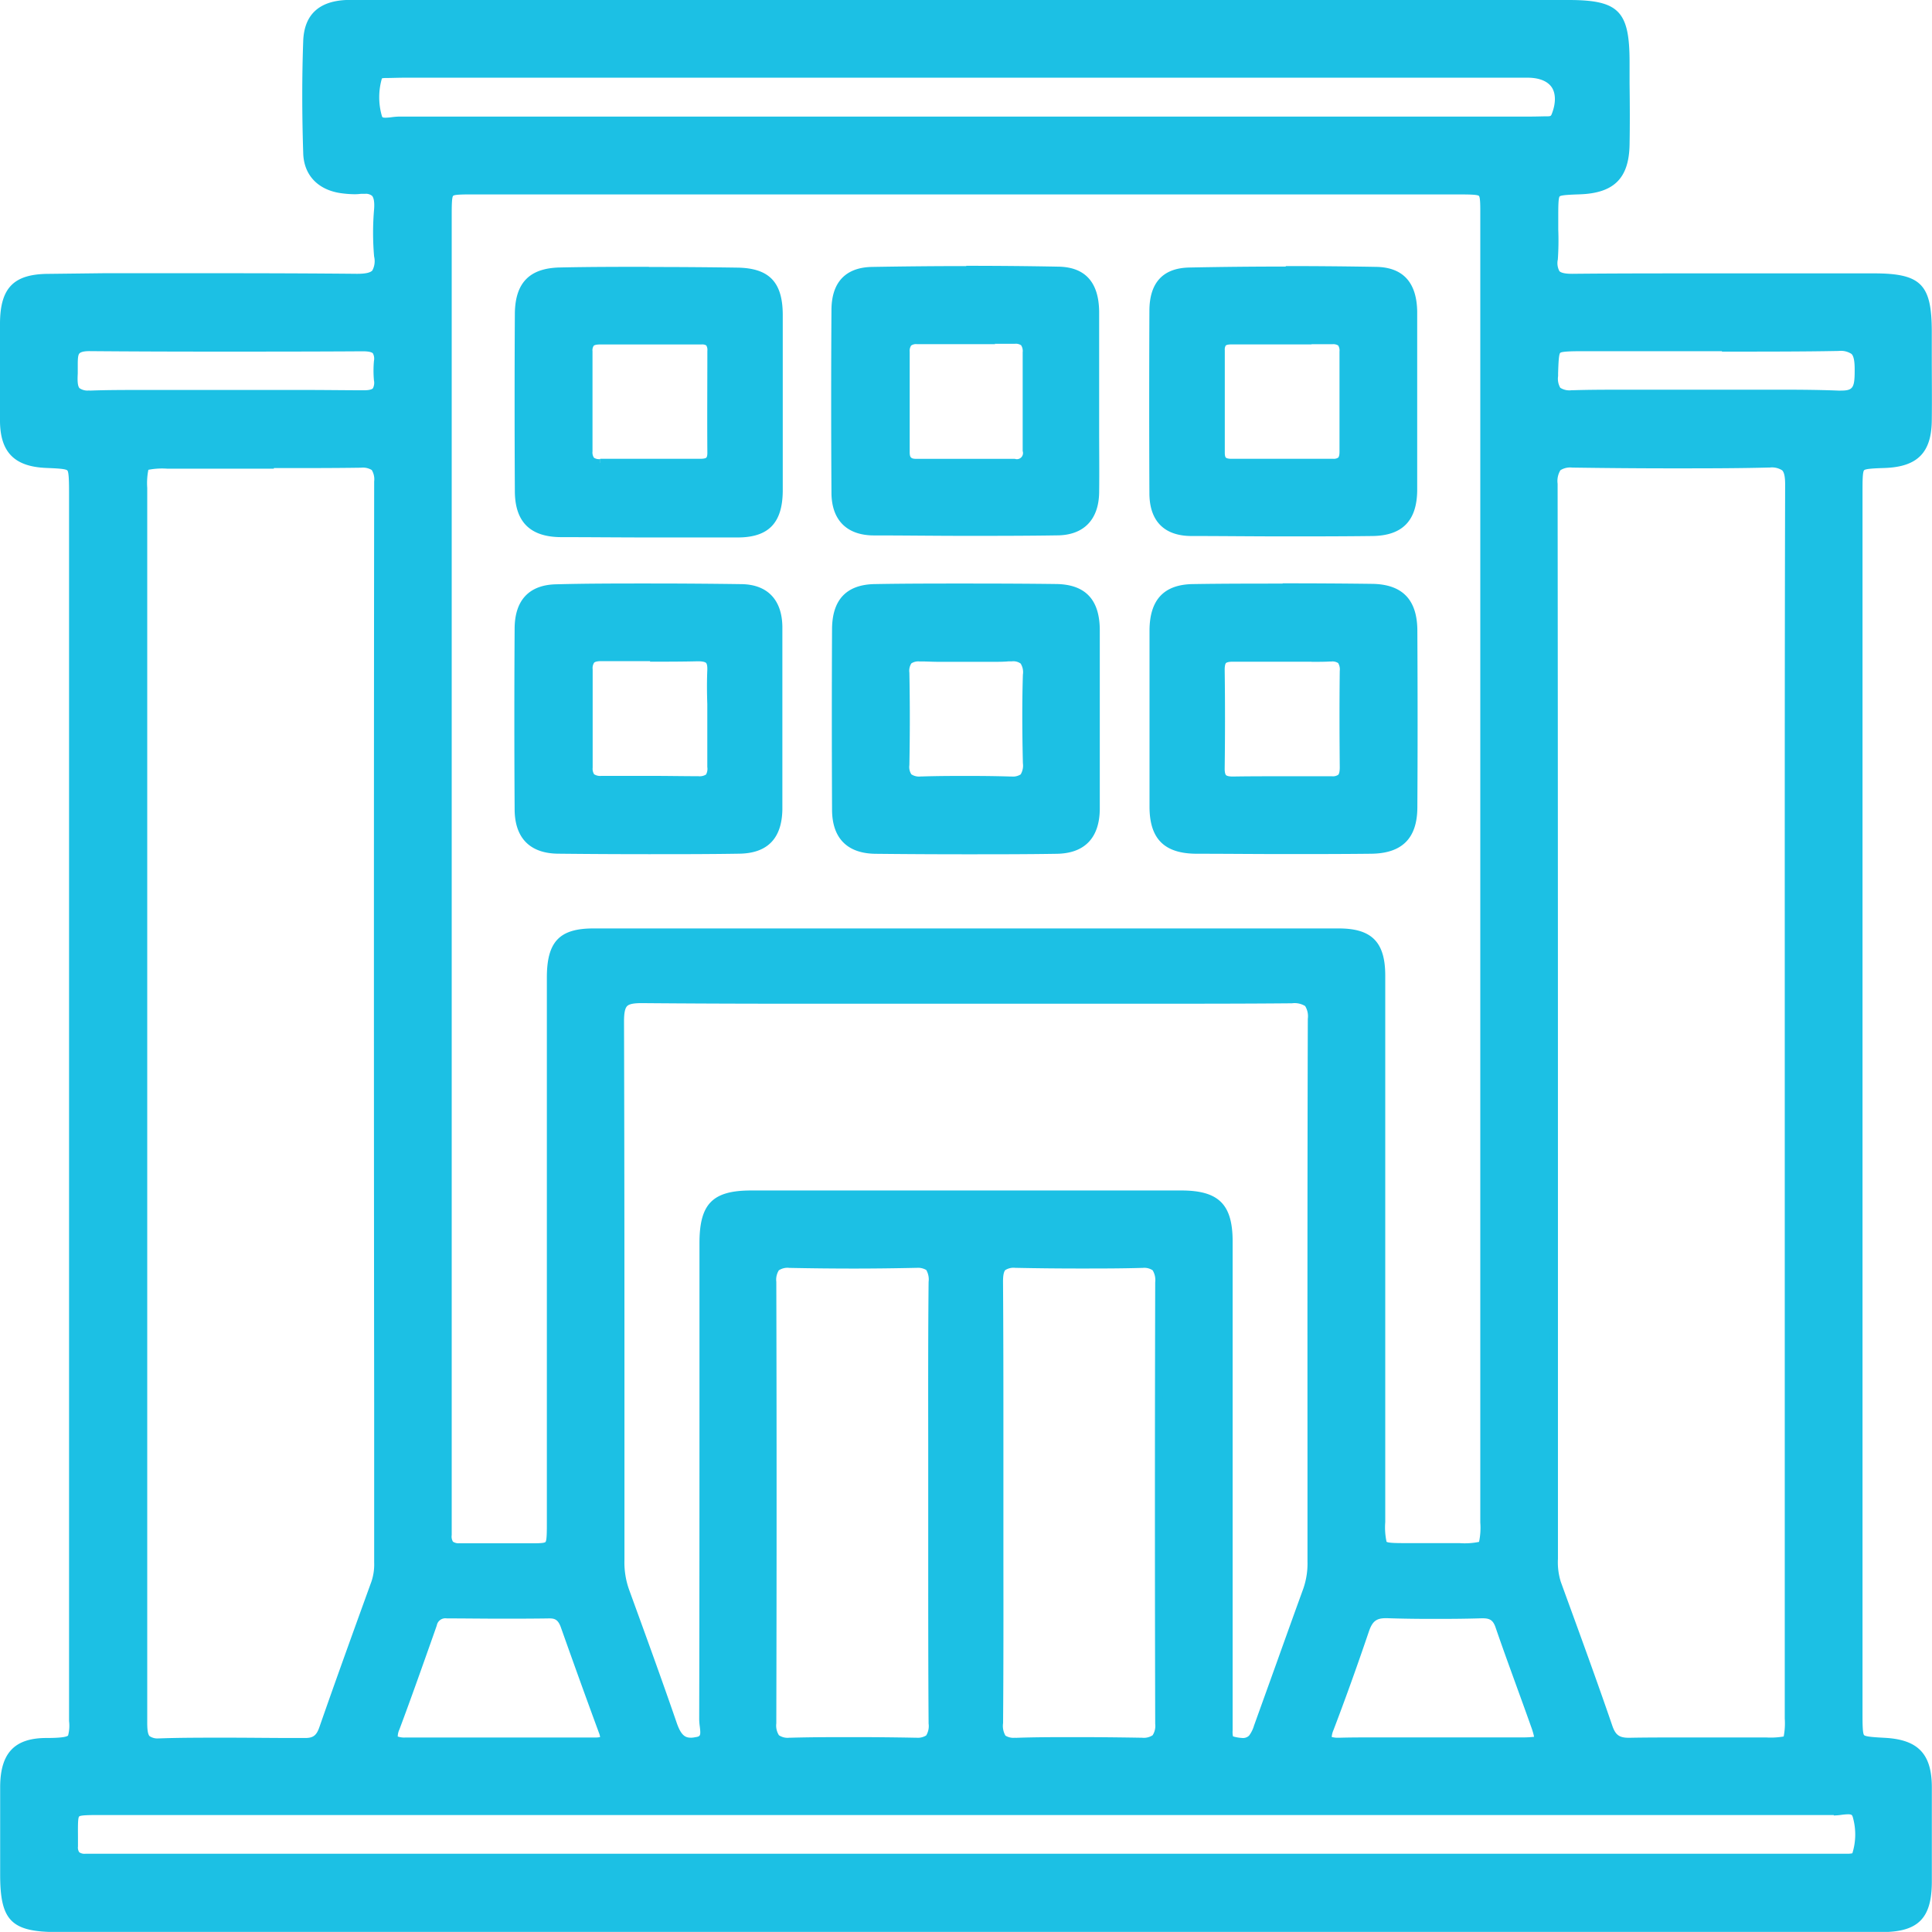 <svg xmlns="http://www.w3.org/2000/svg" viewBox="0 0 359.79 359.77"><g id="Layer_2" data-name="Layer 2"><g id="Layer_1-2" data-name="Layer 1"><path d="M10.66,359c-8.22,0-9.88-1.67-9.89-9.91v-4.26c0-4.07,0-8.14,0-12.21,0-5.77,2.39-8.23,7.84-8.23H8.8c2.29,0,3.93-.12,4.49-.69s.43-1.56.4-3.22c0-.48,0-1,0-1.58q0-97.73,0-195.46V91.77c0-2.57,0-4.12-.52-4.67s-2-.61-4.54-.71C3.19,86.16.85,83.8.79,78.48c-.07-6.24,0-12.67,0-18.34,0-6.14,2.29-8.43,8.36-8.44l10.25,0,19.22,0c10.81,0,19.64,0,27.79.11h.17c1.75,0,2.82-.27,3.35-.86s.69-1.59.53-3.18a50.47,50.47,0,0,1,0-8.73c.11-1.49-.08-2.48-.57-3A2.46,2.46,0,0,0,68,35.38a6.85,6.85,0,0,0-.88.06,10.14,10.14,0,0,1-1.1.06,18.56,18.56,0,0,1-2.07-.14c-4.13-.48-6.57-2.93-6.69-6.73-.23-7.48-.23-14.35,0-21C57.4,3.23,59.78,1,64.51.78q.7,0,1.41,0H292.07c8.94,0,10.63,1.72,10.64,10.81,0,1.32,0,2.65,0,4,0,3.73,0,7.59,0,11.39-.11,5.85-2.58,8.32-8.56,8.52-2.35.08-3.78.13-4.25.62s-.47,1.91-.47,4.28c0,.81,0,1.62,0,2.44a50.25,50.25,0,0,1-.08,5.48,3.61,3.61,0,0,0,.49,2.74c.47.51,1.38.74,2.87.74h.1c8,0,16.48-.08,27.5-.08H349c8.36,0,10.06,1.7,10.06,10.12v4.53c0,3.91,0,8,0,12-.05,5.55-2.38,7.9-8,8.1-2.43.09-3.9.14-4.39.66s-.5,2-.5,4.52V319.1c0,2.47,0,4,.5,4.5s1.95.6,4.37.73c5.82.32,8,2.62,8,8.49,0,6.45,0,12.79,0,17.59,0,6.43-2.18,8.6-8.56,8.6H10.66ZM17,346H340.05c1.36,0,2.73,0,4.09,0,1,0,1.4-.18,1.51-.55a12.43,12.43,0,0,0,.09-7.29c-.24-.73-.67-1-1.6-1a9.63,9.63,0,0,0-1.29.11,12.69,12.69,0,0,1-1.35.11q-59.76-.06-119.53,0H18.62c-2.47,0-4,0-4.45.49s-.47,2-.43,4.59v.49c0,.34,0,.69,0,1a2.18,2.18,0,0,0,.45,1.6,2.31,2.31,0,0,0,1.69.51H17ZM31.14,86.4c-2.17,0-3.6,0-4,.43s-.43,1.82-.43,3.92c0,29.2,0,155.91,0,155.91,0,24.2,0,49.23,0,73.84,0,1.63.1,2.69.66,3.25a3.2,3.2,0,0,0,2.29.63h.22c3.67-.09,7.68-.13,12.27-.13,4.08,0,8.16,0,12.24.06l2.46,0c1.87,0,2.74-.64,3.37-2.46,3.12-9,6.41-18,9.58-26.81l.12-.32a10.82,10.82,0,0,0,.55-3.78V261.6c0-56.36,0-114.64,0-172A3.71,3.71,0,0,0,69.77,87a3.62,3.62,0,0,0-2.57-.65h-.13c-4.7.05-9.67.07-16.1.07l-18.24,0Zm148.33,136,40.5,0c6.59,0,8.82,2.21,8.82,8.76q0,21.36,0,42.74v24.76q0,11.52,0,23.06c0,.15,0,.31,0,.46,0,1.32.07,1.73.81,1.92a8.1,8.1,0,0,0,1.78.27,2.29,2.29,0,0,0,1.75-.66,6.16,6.16,0,0,0,1.12-2.2l0-.16q2.13-5.88,4.24-11.78Q241,302.8,243.44,296a14.86,14.86,0,0,0,.81-5.25V271.31c0-26.74,0-54.4.06-81.59,0-1.49-.22-2.42-.72-2.92s-1.42-.72-3-.72h-.12c-8.68,0-18,.08-30.09.08l-30.54,0H164.34l-15.52,0c-11.74,0-20.75,0-29.22-.11h-.15c-1.67,0-2.65.24-3.19.78s-.8,1.58-.79,3.32c.1,26.71.09,53.87.08,80.13v20.17a15.92,15.92,0,0,0,.83,5.63l.26.72c2.89,7.94,5.89,16.16,8.69,24.3.81,2.33,1.73,3.24,3.28,3.24a4.75,4.75,0,0,0,1-.1c1.71-.32,1.68-1.15,1.48-2.85a10.53,10.53,0,0,1-.1-1.24c.05-22.14.05-44.66.05-66.43V231.47c0-6.94,2.07-9.06,8.88-9.06Zm9.69,13a3.34,3.34,0,0,0-2.43.64,3.74,3.74,0,0,0-.64,2.66c.1,10,.09,20.09.07,29.88,0,3.62,0,7.24,0,10.86s0,7.27,0,10.91c0,10,0,20.39-.06,30.58,0,1.5.19,2.38.65,2.85a3.21,3.21,0,0,0,2.3.63h.23c3.61-.09,7.3-.13,11.27-.13,3.73,0,7.63,0,11.93.11h.2a3.53,3.53,0,0,0,2.55-.68,3.71,3.71,0,0,0,.7-2.65c-.07-26.77-.07-54.43,0-82.22a3.9,3.9,0,0,0-.7-2.78,3.3,3.3,0,0,0-2.4-.66h-.22c-3.82.07-7.7.11-11.53.11s-7.79,0-11.67-.12Zm-30.27,88.89c3.9,0,7.78,0,11.54.11h.22a3.29,3.29,0,0,0,2.39-.64,3.9,3.9,0,0,0,.66-2.75c-.1-10.07-.08-20.31-.07-30.21,0-3.63,0-7.27,0-10.9s0-7.26,0-10.88c0-9.91,0-20.16.07-30.24,0-1.44-.19-2.29-.65-2.76a3.27,3.27,0,0,0-2.34-.62h-.25c-3.69.08-7.54.13-11.44.13s-7.72,0-11.76-.12H147a3.44,3.44,0,0,0-2.49.67,3.69,3.69,0,0,0-.69,2.67c.07,26.53.07,54.19,0,82.23a3.82,3.82,0,0,0,.71,2.74,3.41,3.41,0,0,0,2.47.68h.19C151.18,324.28,155.1,324.25,158.89,324.25ZM292.83,86.33a3.85,3.85,0,0,0-2.75.71c-.52.51-.74,1.45-.74,3,.07,55.15.07,111.23.06,165.46v34.73a13,13,0,0,0,.57,4.52l.62,1.7c3,8.2,6.06,16.68,9,25.09.7,2,1.7,2.76,3.82,2.76h.11q5.37-.06,10.74-.06l14.71,0c2,0,3.39,0,3.8-.42s.4-1.77.4-3.84c0-31.06,0-139.1,0-139.1,0-29.71,0-60.43.07-90.64,0-1.71-.23-2.71-.77-3.25a4,4,0,0,0-2.85-.74h-.23c-5.78.1-11.81.15-17.91.15-5.91,0-12.1,0-18.4-.14ZM258.12,300.59c-2.1,0-3.11.79-3.87,3-2.25,6.62-4.4,12.6-6.57,18.29-.52,1.37-.4,1.86-.29,2s.57.43,1.89.43h.25c2.11,0,4.39-.06,7.17-.06l5.07,0h15c2.25,0,4.5,0,6.75,0,.81,0,2.69,0,2.93-.36s-.34-1.94-.59-2.63c-.91-2.6-1.85-5.18-2.79-7.77-1.25-3.44-2.54-7-3.75-10.52-.6-1.77-1.44-2.4-3.19-2.4H276c-3.57.07-6.51.11-9.24.11-3,0-5.74,0-8.36-.13Zm-174.88.05a2.34,2.34,0,0,0-2.57,1.82l-.6,1.71C78,310,75.91,316,73.71,321.8c-.37,1-.46,1.72-.23,2s.9.49,2,.49h.15q3.61,0,7.23,0h20c2.62,0,5.25,0,7.87,0h0c1.26,0,1.59-.23,1.68-.36s.21-.47-.17-1.5c-2.16-5.86-4.41-12.11-7.1-19.68-.56-1.56-1.31-2.14-2.77-2.14-3.13,0-6.2.05-9.28.05q-4.92,0-9.85-.05l-.05-.75Zm5-265.18c-2.41,0-3.87,0-4.35.49s-.48,1.94-.48,4.36V282.43c0,.38,0,.77,0,1.15,0,.73,0,1.5,0,2.26a2.33,2.33,0,0,0,.44,1.78,2.42,2.42,0,0,0,1.8.52h.14c1.54,0,3.07,0,4.6,0H94l3.65,0c2.5,0,4,0,4.44-.47s.47-1.87.47-4.21V253.16q0-35.57,0-71.13c0-6.19,2.07-8.38,7.9-8.38l69.42,0,69.42,0c5.72,0,7.86,2.17,7.89,8q0,9.69,0,19.38v82.42c0,2.33,0,3.74.47,4.2s1.95.46,4.37.47h9.73c2.32,0,3.72,0,4.18-.46s.45-1.83.45-4.12q0-121.63,0-243.26c0-2.41,0-3.86-.48-4.34s-1.94-.49-4.36-.49H88.2ZM332.08,73.32c4,0,7.24.05,10.25.17h.42c3.06,0,3.36-1.22,3.39-4.46,0-1.69-.12-3-.8-3.64a4.08,4.08,0,0,0-2.93-.78h-.17c-6.24.08-13.1.12-21.58.12l-12.87,0-12.87,0h-.18c-2.61,0-4.19,0-4.75.51s-.58,1.93-.65,4.33v.53a3.69,3.69,0,0,0,.62,2.72,3.61,3.61,0,0,0,2.65.68h.33c3.1-.07,6.47-.1,10.6-.1l7.05,0,7,0c2.41,0,4.82,0,7.23,0S329.67,73.32,332.08,73.32ZM16.64,64.64a3.37,3.37,0,0,0-2.36.64c-.57.59-.55,1.69-.53,2.85,0,.47,0,1,0,1.41-.09,1.57,0,2.66.54,3.26a3.06,3.06,0,0,0,2.29.67h.25c3.09-.08,6.44-.12,10.54-.12q3.62,0,7.23,0l7.22,0H56.21c4.5,0,8.15,0,11.48.06h.12a3,3,0,0,0,2.21-.6,2.71,2.71,0,0,0,.39-2.06,19.48,19.48,0,0,1,0-3.5,2.52,2.52,0,0,0-.39-2,3.2,3.2,0,0,0-2.39-.63q-13.74,0-27.41.06c-8.69,0-16.37,0-23.49-.09l-.08-.75ZM75.39,13.72c-1.32,0-2.54,0-3.71.06-.71,0-1.16.17-1.22.38a13.4,13.4,0,0,0,0,7.66c.17.53.45.83,1.4.83a11.05,11.05,0,0,0,1.25-.1,12,12,0,0,1,1.31-.11q35.85.06,71.7,0H285c1.11,0,2.23,0,3.34-.05a1.26,1.26,0,0,0,1.33-.88c.92-2.29.9-4.32-.05-5.72s-2.74-2.11-5.1-2.11H75.39Z" fill="#1cc0e4"/><path d="M65.91,1.5H292.07c8.51,0,9.88,1.39,9.89,10.06,0,5.12.07,10.23,0,15.34-.1,5.49-2.29,7.6-7.83,7.79s-5.45.19-5.45,5.65c0,2.62.18,5.25-.05,7.85-.28,3.22.87,4.3,4.11,4.3h.11q13.77-.09,27.55-.08l28.58,0c8,0,9.31,1.35,9.31,9.37,0,5.49,0,11,0,16.47-.05,5.17-2.08,7.17-7.29,7.36-5.6.2-5.61.2-5.61,5.93V319.1c0,5.68,0,5.68,5.58,6,5.39.29,7.29,2.27,7.33,7.74,0,5.86,0,11.73,0,17.59s-1.83,7.84-7.81,7.85H10.66c-7.76,0-9.13-1.38-9.14-9.16,0-5.49,0-11,0-16.46.05-5.23,2-7.49,7.09-7.49H8.8c6.43,0,5.63-1,5.63-6.24q0-113.58,0-227.15c0-5.89,0-5.89-5.78-6.13-5-.21-7-2.23-7.11-7.16-.06-6.12,0-12.23,0-18.34,0-5.75,1.91-7.68,7.61-7.69,9.81,0,19.63,0,29.45,0,9.27,0,18.53,0,27.8.11h.18c3.68,0,5-1.14,4.63-4.87a49.4,49.4,0,0,1,0-8.6c.21-2.85-.59-4.42-3.21-4.42a8.37,8.37,0,0,0-1,.06,8.55,8.55,0,0,1-1,.06,16.33,16.33,0,0,1-2-.14c-3.58-.41-5.92-2.41-6-6-.21-7-.24-14,0-20.94.14-4.15,2.39-5.95,6.54-6.13.46,0,.91,0,1.37,0m5.9,21.9c.85,0,1.79-.21,2.55-.21h0q35.85.06,71.7,0H285c1.12,0,2.24,0,3.36-.05a2,2,0,0,0,2-1.35C292.4,16.66,290,13,284.49,13H75.39c-1.25,0-2.5,0-3.74.06-.77,0-1.71.18-1.91.93a14.23,14.23,0,0,0,0,8.1,1.94,1.94,0,0,0,2.12,1.34m13.8,265.49h.16c1.53,0,3,0,4.58,0l7.29,0h.1c5.58,0,5.58,0,5.58-5.42q0-50.71,0-101.42c0-5.79,1.71-7.63,7.15-7.63l69.28,0,69.56,0c5.33,0,7.11,1.84,7.14,7.27,0,9.1,0,18.21,0,27.31v74.48c0,5.41,0,5.41,5.59,5.42h9.73c5.37,0,5.38,0,5.38-5.33q0-121.62,0-243.25c0-5.56,0-5.58-5.59-5.58H88.2c-5.57,0-5.58,0-5.58,5.6q0,60.81,0,121.62v120.5c0,1.13,0,2.25,0,3.37-.1,2.18.88,3.09,3,3.09M320.68,64c-8.56,0-17.12,0-25.67,0h-.27c-6.17,0-6,0-6.16,6.1-.1,3.28,1.1,4.17,4,4.17h.34c3.54-.08,7.07-.1,10.6-.1,4.7,0,9.39,0,14.08,0s9.64-.08,14.46-.08c3.41,0,6.82,0,10.22.17h.45c3.79,0,4.11-2,4.14-5.2,0-3.38-.53-5.18-4.48-5.18h-.18q-10.77.14-21.55.12M16.56,74.22h.27c3.51-.09,7-.12,10.54-.12,4.81,0,9.63,0,14.44,0h.07l14.3,0c3.83,0,7.67,0,11.5.06h.13c2.49,0,3.58-.92,3.34-3.48a18.85,18.85,0,0,1,0-3.36c.24-2.67-1.08-3.42-3.53-3.42h0Q53.89,64,40.19,64q-11.73,0-23.47-.09h-.08c-4.48,0-3.51,3-3.66,5.61s0,4.72,3.58,4.72m294.87,11.5q-9.19,0-18.39-.14h-.21c-3.28,0-4.25,1.16-4.24,4.51q.14,100.1.06,200.19a13.68,13.68,0,0,0,.62,4.78c3.24,8.91,6.48,17.81,9.56,26.77.81,2.38,2.11,3.27,4.53,3.27h.12q5.34-.06,10.68-.06l12.77,0h2c4.94,0,4.95,0,4.95-5q0-57.24,0-114.5,0-57.62.06-115.24c0-3.46-.9-4.74-4.37-4.74h-.24q-8.94.15-17.9.15M51,85.67l-18.24,0H31.14c-5.21,0-5.22,0-5.22,5.1q0,57.26,0,114.5V226.2q0,47.16,0,94.3c0,2.82.27,4.63,3.7,4.63h.24C33.91,325,38,325,42.1,325c4.88,0,9.77.05,14.66.08h.06c2.18,0,3.31-.9,4-3C64,313.05,67.28,304,70.54,295a11.66,11.66,0,0,0,.6-4q0-100.66,0-201.31c0-3.1-1.07-4.05-4-4.05h-.14q-8,.08-16.09.07M128.6,325.1a6.4,6.4,0,0,0,1.1-.11c3.11-.58,2-3.08,2-4.83q.1-44.34.06-88.69c0-6.48,1.76-8.31,8.13-8.31l39.86,0,40.23,0c6.2,0,8.07,1.88,8.07,8q0,31.05,0,62.12,0,14.22,0,28.44c0,1.21-.25,2.7,1.37,3.1a8.24,8.24,0,0,0,2,.3,3.06,3.06,0,0,0,2.29-.89,7.08,7.08,0,0,0,1.34-2.62c3.05-8.44,6.06-16.9,9.12-25.34a16,16,0,0,0,.85-5.51c0-33.68,0-67.37.06-101,0-3.47-1.18-4.4-4.45-4.4h-.12q-15.09.09-30.18.08l-30.45,0-31,0q-14.64,0-29.26-.11h-.16c-3.66,0-4.75,1.12-4.73,4.85.13,33.44.08,66.87.07,100.3a16.83,16.83,0,0,0,.88,5.88c3,8.32,6.06,16.64,8.94,25,.77,2.23,1.8,3.75,4,3.75M159,234.74c-3.92,0-7.83-.05-11.75-.12H147c-2.88,0-3.94,1.08-3.93,4.1q.12,41.1,0,82.22c0,3,1,4.17,3.93,4.17h.2q5.83-.11,11.66-.1c3.84,0,7.68,0,11.51.11h.24c2.94,0,3.82-1.17,3.8-4.15-.13-13.7-.06-27.4-.06-41.1s-.07-27.41.06-41.11c0-2.95-.8-4.14-3.74-4.14h-.27q-5.7.13-11.42.13m30,90.38h.25q5.63-.14,11.25-.13c4,0,7.94.05,11.91.11h.22c2.85,0,4-1,4-4.08q-.1-41.11,0-82.22c0-2.93-.89-4.19-3.85-4.19h-.23q-5.76.1-11.51.11t-11.66-.12h-.27c-2.85,0-3.85,1-3.82,4.06.14,13.57.06,27.15.06,40.73,0,13.83.06,27.66-.05,41.49,0,2.88.67,4.23,3.7,4.23m60.23,0h.26q3.59-.06,7.17-.06l10,0h10.08c2.24,0,4.48,0,6.73,0,4,0,4.32-.37,3-4-2.14-6.11-4.44-12.16-6.54-18.29-.69-2-1.77-2.9-3.9-2.9H276c-3.07.06-6.15.11-9.23.11q-4.15,0-8.33-.13h-.29c-2.56,0-3.77,1.14-4.58,3.5q-3.12,9.19-6.56,18.28c-1,2.7-.22,3.47,2.3,3.47m-173.78,0h.15q3.64,0,7.28,0H103l7.79,0h.08c2.06,0,3-.63,2.13-2.87-2.41-6.54-4.76-13.1-7.1-19.67-.6-1.7-1.55-2.64-3.47-2.64h-.06c-3.07,0-6.14.05-9.21.05q-4.94,0-9.85-.05h-.06A3.07,3.07,0,0,0,80,302.21c-2.28,6.46-4.55,12.92-7,19.33-1,2.76-.05,3.54,2.49,3.54m266,11.51h0q-59.62-.06-119.23,0H18.62c-5.72,0-5.72,0-5.63,5.84,0,.5,0,1,0,1.5,0,2,1,2.87,2.89,2.87H17l2.83,0H340.05c1.37,0,2.74,0,4.11,0,.89,0,1.92-.12,2.21-1.08a13.15,13.15,0,0,0,.09-7.73,2.12,2.12,0,0,0-2.32-1.54c-.88,0-1.84.22-2.64.22M65.91,0,64.47,0c-5.12.23-7.8,2.78-8,7.57-.24,6.67-.24,13.56,0,21,.13,4.15,2.88,6.94,7.36,7.45a19.43,19.43,0,0,0,2.15.15,9.07,9.07,0,0,0,1.19-.07,7.6,7.6,0,0,1,.78,0,1.82,1.82,0,0,1,1.34.37c.19.21.5.8.38,2.44a51.06,51.06,0,0,0,0,8.86,3.68,3.68,0,0,1-.33,2.6c-.38.42-1.32.62-2.8.62h-.16c-8.16-.08-17-.11-27.82-.11l-19.18,0L9.14,51C2.61,51,.06,53.53,0,60.13c0,6-.06,12.14,0,18.36.07,5.73,2.7,8.4,8.55,8.65,1.91.08,3.72.15,4,.48s.31,2.18.31,4.15V121.4q0,98.76,0,197.52c0,.58,0,1.11,0,1.59a7.17,7.17,0,0,1-.18,2.69c-.3.3-1.63.46-4,.46H8.66c-5.93,0-8.57,2.77-8.63,9,0,4.08,0,8.22,0,12.22v4.26c0,8.57,2.1,10.66,10.64,10.66H350.45c6.76,0,9.29-2.54,9.31-9.35,0-4.81,0-11.16,0-17.6,0-6.22-2.57-8.89-8.75-9.22-1.84-.1-3.57-.2-3.86-.5s-.3-2.1-.3-4V91.57c0-1.82,0-3.7.3-4s2.1-.36,3.86-.42c6.07-.22,8.68-2.86,8.74-8.84.05-4,0-8,0-12,0-1.51,0-3,0-4.53,0-8.84-2-10.87-10.81-10.87H320.38c-11.05,0-19.55,0-27.56.08h-.1c-1.53,0-2.1-.27-2.32-.5a3.17,3.17,0,0,1-.29-2.17,51.8,51.8,0,0,0,.08-5.56c0-.81,0-1.62,0-2.42,0-1.64,0-3.49.26-3.76s2.11-.33,3.74-.39c6.39-.22,9.17-3,9.28-9.26.07-3.79.05-7.65,0-11.37,0-1.33,0-2.67,0-4,0-9.51-2-11.56-11.39-11.56H65.91Zm5.21,14.6a2.61,2.61,0,0,1,.58-.07c1.16,0,2.37-.06,3.69-.06h209.1c2.11,0,3.7.63,4.48,1.78s.8,3,0,5c-.12.3-.2.4-.66.41-1,0-2.13.05-3.32.05H146.07c-22.88,0-47.4,0-71.7,0a13,13,0,0,0-1.4.11,10.3,10.3,0,0,1-1.16.1c-.59,0-.62-.1-.69-.31a12.55,12.55,0,0,1,0-7ZM85.61,287.39a1.9,1.9,0,0,1-1.26-.29,1.87,1.87,0,0,1-.23-1.23c0-.78,0-1.56,0-2.3,0-.38,0-.76,0-1.14V40.31c0-1.66,0-3.54.26-3.83s2.17-.27,3.82-.27H271.58c1.66,0,3.54,0,3.83.27s.26,2.16.26,3.81q0,121.64,0,243.25a12.92,12.92,0,0,1-.23,3.6,13.27,13.27,0,0,1-3.65.23h-9.73c-1.74,0-3.53,0-3.85-.26a12.74,12.74,0,0,1-.24-3.66V201.15c0-6.39,0-13,0-19.49,0-6.22-2.53-8.76-8.64-8.76l-69.56,0-69.28,0c-6.3,0-8.65,2.47-8.65,9.13q0,35.22,0,70.45v31c0,1.65,0,3.37-.25,3.67s-2.09.25-3.83.25H90.35c-1.78,0-3.24,0-4.61,0ZM320.68,65.48c8.48,0,15.33,0,21.57-.12h.16a3.59,3.59,0,0,1,2.4.56c.52.53.59,1.87.58,3.11,0,3.26-.35,3.71-2.64,3.71h-.39c-3-.12-6.29-.17-10.28-.17-2.41,0-4.83,0-7.24,0s-4.81,0-7.22,0l-7,0-7,0c-4.14,0-7.52,0-10.63.1h-.31a3.22,3.22,0,0,1-2.11-.45,3.35,3.35,0,0,1-.41-2.18v-.53c.06-1.73.11-3.53.4-3.8s2.24-.31,4.25-.31H295l12.83,0,12.84,0ZM16.56,72.72a2.61,2.61,0,0,1-1.75-.43c-.4-.43-.39-1.61-.33-2.71,0-.5,0-1,0-1.46,0-1,0-2,.32-2.31.15-.16.59-.42,1.82-.42h.07c7.12.06,14.8.09,23.48.09,9.24,0,18.47,0,27.4-.06h0c1.32,0,1.74.24,1.87.38a2.08,2.08,0,0,1,.2,1.4,20.12,20.12,0,0,0,0,3.64,2.21,2.21,0,0,1-.2,1.48c-.1.11-.46.36-1.65.36H67.7c-3.35,0-7-.06-11.52-.06H41.81l-7.21,0q-3.62,0-7.23,0c-4.12,0-7.48,0-10.58.12Zm294.87,14.5c6.11,0,12.14,0,17.93-.15h.21a3.52,3.52,0,0,1,2.32.52c.38.38.56,1.26.55,2.71-.08,30.2-.07,60.9-.07,90.58q0,12.35,0,24.67v23.18q0,45.66,0,91.32a12.92,12.92,0,0,1-.2,3.33,14,14,0,0,1-3.25.18H314.16c-4.2,0-7.6,0-10.7.06h-.1c-1.81,0-2.51-.51-3.11-2.26-2.89-8.43-6-16.93-9-25.16l-.59-1.63a12.17,12.17,0,0,1-.53-4.27V255.79c0-54.31,0-110.47-.06-165.7a3.88,3.88,0,0,1,.52-2.52,3.4,3.4,0,0,1,2.22-.49H293c6.31.09,12.5.14,18.41.14ZM51,87.17c6.44,0,11.41,0,16.1-.07h.13a3.19,3.19,0,0,1,2,.43,3.31,3.31,0,0,1,.45,2.12c-.06,57.33-.06,115.62,0,172V291a9.87,9.87,0,0,1-.51,3.53l-.16.44c-3.16,8.73-6.43,17.76-9.54,26.69-.52,1.5-1.13,2-2.61,2l-2.49,0c-4,0-8.15-.06-12.23-.06-4.61,0-8.63,0-12.31.13h-.21a2.66,2.66,0,0,1-1.76-.41c-.39-.4-.45-1.54-.44-2.72,0-24.71,0-49.83,0-74.12v-71q0-42.3,0-84.6a12.68,12.68,0,0,1,.21-3.39,13.46,13.46,0,0,1,3.51-.21H51ZM128.6,323.6c-1,0-1.78-.45-2.57-2.74-2.8-8.13-5.79-16.34-8.68-24.28l-.27-.75a15.14,15.14,0,0,1-.79-5.37q0-10,0-20.09c0-26.29,0-53.47-.08-80.21,0-1.48.18-2.39.57-2.79s1.25-.56,2.66-.56h.14c8.49.07,17.51.11,29.28.11l15.49,0h45.95c12.17,0,21.48,0,30.19-.08h.11a3.77,3.77,0,0,1,2.45.51,3.62,3.62,0,0,1,.5,2.38c-.08,27.19-.07,54.84-.06,81.57v19.49a14.31,14.31,0,0,1-.76,5q-2.46,6.78-4.88,13.56-2.12,5.9-4.24,11.79l-.06.16a5.93,5.93,0,0,1-.94,1.92,1.59,1.59,0,0,1-1.22.44,7.43,7.43,0,0,1-1.6-.25.92.92,0,0,1-.18-.07,4,4,0,0,1-.06-1.1c0-.16,0-.32,0-.48q0-11.58,0-23.15v-24q0-21.7,0-43.41c0-6.92-2.59-9.5-9.57-9.5l-40.23,0-39.86,0c-7.2,0-9.63,2.48-9.63,9.81s0,14.88,0,22.32c0,21.75,0,44.25-.05,66.37a11.37,11.37,0,0,0,.11,1.32c.21,1.77.11,1.85-.88,2a4.19,4.19,0,0,1-.82.09ZM159,236.24c3.91,0,7.76-.05,11.46-.13h.23a3,3,0,0,1,1.81.4,3.55,3.55,0,0,1,.43,2.22c-.1,10.08-.08,20.33-.07,30.24q0,5.44,0,10.89t0,10.86c0,9.92,0,20.17.07,30.26a3.36,3.36,0,0,1-.45,2.21,3,3,0,0,1-1.85.42h-.21c-3.75-.07-7.63-.11-11.54-.11s-7.72,0-11.68.11H147a2.92,2.92,0,0,1-1.94-.46,3.34,3.34,0,0,1-.49-2.21c.07-28,.07-55.66,0-82.23a3.29,3.29,0,0,1,.47-2.14,2.94,2.94,0,0,1,2-.45h.21c4,.08,8,.12,11.77.12Zm30,87.38a2.86,2.86,0,0,1-1.76-.4,3.62,3.62,0,0,1-.44-2.32c.08-10.19.07-20.55.06-30.57,0-3.64,0-7.29,0-10.93s0-7.22,0-10.83c0-9.8,0-19.94-.07-29.92,0-1.39.22-1.92.43-2.13a2.89,2.89,0,0,1,1.89-.41h.24c3.88.08,7.81.12,11.69.12s7.71,0,11.54-.11h.2a2.78,2.78,0,0,1,1.87.44,3.48,3.48,0,0,1,.48,2.24c-.07,27.84-.07,55.5,0,82.23a3.22,3.22,0,0,1-.48,2.12,3,3,0,0,1-2,.46h-.19c-4.29-.07-8.2-.11-11.94-.11-4,0-7.67,0-11.29.13Zm59-.15a4.05,4.05,0,0,1,.34-1.31c2.17-5.69,4.33-11.69,6.58-18.32.65-1.91,1.39-2.49,3.16-2.49h.24c2.63.09,5.37.13,8.38.13,2.75,0,5.69,0,9.26-.11h.14c1.44,0,2,.4,2.48,1.89,1.21,3.53,2.51,7.09,3.76,10.54.92,2.54,1.88,5.17,2.79,7.75a13.44,13.44,0,0,1,.56,1.89,17.48,17.48,0,0,1-2.2.11c-2.24,0-4.48,0-6.72,0h-15l-5.06,0c-2.8,0-5.09,0-7.2.06h-.23a4.11,4.11,0,0,1-1.24-.13Zm-173.93-.06a3.21,3.21,0,0,1,.31-1.34c2.2-5.86,4.31-11.86,6.36-17.65l.6-1.71a1.62,1.62,0,0,1,1.86-1.32h.05c3.36,0,6.67.05,9.86.05s6.23,0,9.22-.05h0c1,0,1.61.25,2.11,1.64,2.68,7.56,4.94,13.81,7.11,19.69a3,3,0,0,1,.2.77,3.85,3.85,0,0,1-.93.08h-.07l-7.8,0H82.93c-2.85,0-5.16,0-7.29,0H75.5a3.65,3.65,0,0,1-1.39-.17ZM341.5,338.09h0a11.49,11.49,0,0,0,1.44-.12,11,11,0,0,1,1.2-.1c.73,0,.78.17.89.49a11.75,11.75,0,0,1-.07,6.77,4.2,4.2,0,0,1-.84.09c-1.38,0-2.77,0-4.07,0H15.91a1.74,1.74,0,0,1-1.15-.28,1.57,1.57,0,0,1-.24-1.07c0-.35,0-.71,0-1.07v-.47c0-1.77-.06-3.77.22-4.05s2.21-.27,3.91-.27H222.27c36,0,77.84,0,119.23,0Z" fill="#1cc0e4"/><path d="M179.86,158.34c-5.53,0-11.17,0-16.77-.08-4.87-.06-7.35-2.58-7.37-7.52-.05-10.9-.06-22.23,0-33.66,0-5,2.41-7.5,7.31-7.56,5.6-.07,11.3-.1,16.93-.1s11.17,0,16.74.09c5,.06,7.34,2.57,7.38,7.88,0,3.86,0,7.71,0,11.57v4.89c0,1.72,0,3.44,0,5.16,0,3.82,0,7.78,0,11.67-.06,5-2.52,7.52-7.32,7.57C191.19,158.31,185.5,158.34,179.86,158.34Zm.36-13.11c2.8,0,5.38,0,7.91.11h.26a3,3,0,0,0,2.2-.63,3.55,3.55,0,0,0,.63-2.61c-.14-6.42-.14-11.65,0-16.47a3.52,3.52,0,0,0-.63-2.6,2.9,2.9,0,0,0-2.16-.64l-.65,0c-.91.06-1.89.09-3.08.09l-2.4,0c-.79,0-1.59,0-2.38,0l-2.52,0-2.51,0c-1.26,0-2.29,0-3.25-.07h-.44a2.79,2.79,0,0,0-2.05.59,3.11,3.11,0,0,0-.58,2.25c.11,5.64.11,11.43,0,17.21a3.11,3.11,0,0,0,.58,2.25,3.14,3.14,0,0,0,2.28.62h.22C174.77,145.26,177.57,145.23,180.22,145.23Z" fill="#1cc0e4"/><path d="M180,110.17q8.35,0,16.7.09c4.67.06,6.6,2.32,6.64,7.14,0,5.48,0,11,0,16.45s0,11.22,0,16.83c-.05,4.5-2.1,6.77-6.58,6.82q-8.43.09-16.87.09t-16.78-.09c-4.52,0-6.61-2.28-6.63-6.76q-.09-16.83,0-33.65c0-4.53,2-6.77,6.57-6.82q8.47-.1,17-.1m4.72,11.58c-1.59,0-3.18,0-4.76,0h0c-1.67,0-3.33,0-5,0-1.07,0-2.15,0-3.21-.07h-.48c-2.32,0-3.43,1-3.38,3.61q.16,8.58,0,17.18c-.05,2.72,1.12,3.63,3.61,3.63h.23c2.85-.06,5.7-.1,8.54-.1,2.64,0,5.27,0,7.9.11h.28c2.77,0,3.64-1.28,3.58-4-.12-5.48-.16-11,0-16.44.09-2.93-1-4-3.55-4l-.69,0c-1,.07-2,.09-3,.09M180,108.67c-5.64,0-11.35,0-17,.1-5.32.06-8,2.86-8.05,8.31-.06,11.44-.05,22.77,0,33.67,0,5.34,2.83,8.2,8.11,8.25,5.62.06,11.27.09,16.8.09s11.33,0,16.89-.09c5.21-.06,8-2.93,8.06-8.31,0-3.9,0-7.86,0-11.7,0-1.71,0-3.42,0-5.14s0-3.25,0-4.87c0-3.8,0-7.73,0-11.59,0-5.74-2.7-8.56-8.12-8.63s-11.18-.09-16.72-.09Zm4.72,14.58c1.2,0,2.2,0,3.13-.09l.59,0a2.34,2.34,0,0,1,1.63.41,3,3,0,0,1,.42,2.06c-.15,4.84-.15,10.09,0,16.51a3.2,3.2,0,0,1-.41,2.07,2.65,2.65,0,0,1-1.67.4h-.24c-2.53-.08-5.13-.11-7.94-.11-2.65,0-5.45,0-8.57.1h-.2a2.61,2.61,0,0,1-1.74-.4,2.49,2.49,0,0,1-.37-1.7c.11-5.79.11-11.59,0-17.24a2.55,2.55,0,0,1,.37-1.72,2.36,2.36,0,0,1,1.51-.36h.4c1,0,2,.07,3.29.07l2.52,0,2.48,0h0c.84,0,1.62,0,2.4,0l2.41,0Z" fill="#1cc0e4"/><path d="M179.84,99.25c-5.6,0-11.3,0-16.94-.08-4.67,0-7.15-2.57-7.18-7.3-.06-11.62-.06-23.06,0-34,0-4.75,2.3-7.2,6.77-7.29,5.87-.11,11.79-.16,17.59-.16s11.51.05,17.17.16c4.6.09,6.76,2.51,6.82,7.63,0,3.95,0,8,0,11.83,0,1.66,0,3.33,0,5s0,3.42,0,5.12c0,3.84,0,7.8,0,11.71-.06,4.74-2.54,7.26-7.15,7.31C191.28,99.22,185.53,99.25,179.84,99.25Zm-1.68-13.07c3.6,0,7.2,0,10.8,0h0a2.39,2.39,0,0,0,1.71-.5,2.32,2.32,0,0,0,.49-1.7v-.17c0-5.94,0-12.09,0-18.14a2.54,2.54,0,0,0-.51-1.86,2.34,2.34,0,0,0-1.69-.5h-.18c-1.16,0-2.31,0-3.47,0H174.62c-1.27,0-2.53,0-3.79,0h-.11a2.18,2.18,0,0,0-1.61.48,2.31,2.31,0,0,0-.49,1.68c0,3.62,0,7.24,0,10.86v7.82c0,1.42.58,2,2,2Z" fill="#1cc0e4"/><path d="M180.08,51.16q8.58,0,17.17.16c4.31.08,6,2.38,6.08,6.89.06,5.6,0,11.21,0,16.81s.06,11.21,0,16.82c-.06,4.27-2.13,6.53-6.41,6.57q-8.55.09-17.09.09t-16.91-.08c-4.3,0-6.41-2.29-6.44-6.55q-.09-17,0-34c0-4.21,1.85-6.47,6-6.55q8.78-.15,17.57-.16m5.25,11.47-5,0h-5.71c-1.26,0-2.51,0-3.77,0h-.12c-2,0-2.85.93-2.85,2.91,0,6.23,0,12.45,0,18.68a2.43,2.43,0,0,0,2.75,2.75h7.55c3.59,0,7.18,0,10.76,0h0c2,0,2.94-1,2.93-3,0-6.1,0-12.2,0-18.31,0-2.12-.87-3.11-3-3.11h-.21c-1.14,0-2.29,0-3.44,0m-5.25-13c-5.81,0-11.73.06-17.6.16-3.4.07-7.46,1.51-7.5,8-.07,11-.07,22.41,0,34,0,5.13,2.85,8,7.93,8,5.63,0,11.32.08,16.92.08s11.45,0,17.11-.09c5,0,7.82-2.91,7.89-8,.05-3.92,0-7.89,0-11.73,0-1.7,0-3.4,0-5.11s0-3.33,0-5c0-3.87,0-7.88,0-11.83-.06-5.46-2.6-8.28-7.55-8.37-5.68-.11-11.46-.16-17.2-.16Zm5.25,14.47c1.35,0,2.46,0,3.49,0H189a1.76,1.76,0,0,1,1.16.28,2,2,0,0,1,.29,1.32c0,6,0,12.1,0,18V84A1.14,1.14,0,0,1,189,85.45c-3.61,0-7.2,0-10.79,0h-7.55c-1,0-1.25-.24-1.25-1.25V76.35c0-3.62,0-7.24,0-10.86a1.78,1.78,0,0,1,.27-1.14,1.61,1.61,0,0,1,1.08-.26h.09c1.13,0,2.33,0,3.8,0h10.72Z" fill="#1cc0e4"/><path d="M120.88,99.25q-8.23,0-16.45-.06c-5.31,0-7.79-2.54-7.82-7.87,0-11.59,0-22.35,0-32.9,0-5.43,2.42-7.88,7.77-8,5.51-.08,11-.12,16.43-.12s11.07,0,16.48.12,7.65,2.37,7.7,7.92c0,3.84,0,7.67,0,11.51v4.94c0,1.69,0,3.37,0,5,0,3.8,0,7.61,0,11.41-.05,5.58-2.27,7.87-7.67,7.9S126.36,99.25,120.88,99.25Zm-9.13-35.91a2.35,2.35,0,0,0-1.71.47,2.09,2.09,0,0,0-.44,1.54c0,6.27,0,12.55,0,18.67a2.35,2.35,0,0,0,.49,1.7,2.31,2.31,0,0,0,1.67.48l8.79,0,9.9,0h0a2.29,2.29,0,0,0,1.64-.44,2,2,0,0,0,.4-1.42c0-6.43,0-12.84,0-19a2.15,2.15,0,0,0-.42-1.55,2,2,0,0,0-1.41-.4c-1.32,0-2.56,0-3.79,0H115.68c-1.26,0-2.53,0-3.79,0Z" fill="#1cc0e4"/><path d="M120.83,51.1q8.24,0,16.46.12c5.13.08,6.92,2.13,7,7.18.05,5.48,0,11,0,16.44s0,11,0,16.45c0,5.11-1.93,7.13-6.92,7.16q-8.21,0-16.42,0t-16.48-.06c-5,0-7-2.19-7.07-7.12q-.06-16.45,0-32.9c0-5,2-7.13,7-7.2q8.2-.12,16.43-.12M111.75,87h0l8.79,0,9.87,0h0c1.78,0,2.78-.66,2.77-2.62q-.06-9.51,0-19c0-1.85-.76-2.7-2.58-2.7h-.1c-1.23,0-2.47,0-3.71,0H115.69c-1.26,0-2.53,0-3.79,0h-.15c-1.87,0-2.91.7-2.9,2.77q0,9.33,0,18.66c0,2,.9,2.93,2.91,2.93m9.08-37.35c-5.4,0-10.93,0-16.45.12-5.78.08-8.48,2.84-8.51,8.69-.06,10.54-.06,21.3,0,32.91,0,5.76,2.83,8.58,8.56,8.62,5.33,0,10.88.06,16.49.06,5.28,0,10.81,0,16.43,0,5.77,0,8.36-2.7,8.41-8.65,0-3.81,0-7.69,0-11.43,0-1.68,0-3.35,0-5s0-3.3,0-5c0-3.77,0-7.67,0-11.51-.05-6-2.57-8.57-8.44-8.66-5.41-.08-11-.12-16.48-.12ZM111.75,87v-1.5a1.75,1.75,0,0,1-1.14-.26,1.78,1.78,0,0,1-.27-1.17c0-6.11,0-12.39,0-18.67a1.51,1.51,0,0,1,.22-1c.07-.08.34-.25,1.18-.25h.12c1.13,0,2.34,0,3.82,0h11.16c1.25,0,2.49,0,3.74,0h.07a1.43,1.43,0,0,1,.88.18,1.64,1.64,0,0,1,.2,1c0,6.2-.05,12.61,0,19,0,.65-.14.84-.19.89s-.28.22-1.08.22l-9.89,0-8.8,0,0,1.5Z" fill="#1cc0e4"/><path d="M239,99.25c-5.69,0-11.43,0-17-.07-4.71,0-7.1-2.49-7.13-7.28-.06-11-.06-22.08,0-34,0-4.81,2.22-7.2,6.71-7.28,5.93-.12,12-.18,17.94-.18,5.57,0,11.23.05,16.85.15,4.55.08,6.8,2.58,6.87,7.62.05,3.9,0,7.85,0,11.67,0,1.72,0,3.44,0,5.16s0,3.28,0,4.92c0,3.78,0,7.69,0,11.54-.07,5.15-2.55,7.67-7.59,7.71C250,99.23,244.45,99.25,239,99.25Zm-9.74-35.91a2.17,2.17,0,0,0-1.54.42,2.06,2.06,0,0,0-.39,1.43c0,6.22,0,12.63,0,19a2.17,2.17,0,0,0,.42,1.54,2.06,2.06,0,0,0,1.49.43c4,0,8,0,11.95,0h7.11a1.88,1.88,0,0,0,1.49-.48,2.34,2.34,0,0,0,.42-1.57V81.49c0-5.34,0-10.69,0-16a2.29,2.29,0,0,0-.46-1.66,2.2,2.2,0,0,0-1.6-.46H248c-1.26,0-2.52,0-3.78,0H233.17l-3.84,0-.09-.75Z" fill="#1cc0e4"/><path d="M239.44,51.16q8.42,0,16.84.15c4.28.08,6.08,2.42,6.14,6.88.08,5.61,0,11.22,0,16.82s.05,11,0,16.45c-.06,4.71-2.15,6.94-6.84,7q-8.31.07-16.6.07-8.52,0-17-.07c-4.35,0-6.37-2.16-6.39-6.54q-.1-17,0-34c0-4.28,1.73-6.46,6-6.55q9-.16,17.91-.17m4.79,11.46H233.15l-3.81,0h-.1c-1.75,0-2.69.68-2.68,2.6q.06,9.53,0,19c0,1.88.82,2.72,2.67,2.72h0q6,0,12,0h7c1.9,0,2.65-1,2.65-2.8,0-6.22,0-12.44,0-18.66,0-2-.87-2.88-2.81-2.88H248c-1.26,0-2.51,0-3.77,0m-4.79-13c-6,0-12,.06-17.94.18-4.91.09-7.42,2.8-7.45,8-.05,12-.05,23.12,0,34,0,5.21,2.75,8,7.87,8,5.62,0,11.36.07,17.06.07,5.47,0,11,0,16.61-.07s8.26-2.88,8.33-8.45c0-3.86,0-7.79,0-11.58,0-1.63,0-3.26,0-4.89s0-3.42,0-5.14c0-3.83,0-7.79,0-11.7-.07-5.45-2.63-8.27-7.61-8.36-5.62-.1-11.3-.15-16.87-.15Zm4.79,14.46c1.47,0,2.68,0,3.8,0h.11a1.74,1.74,0,0,1,1.07.24,1.81,1.81,0,0,1,.24,1.13c0,5.3,0,10.68,0,15.89v2.78c0,.73-.16,1-.23,1.07a1.43,1.43,0,0,1-.92.23h-7q-6,0-12,0h0c-.71,0-.93-.16-1-.21s-.22-.27-.21-1c0-6.41,0-12.82,0-19a1.45,1.45,0,0,1,.18-.89s.23-.2,1-.2h.08c1.27,0,2.55,0,3.83,0h11.08Z" fill="#1cc0e4"/><path d="M120.85,158.34c-5.6,0-11.27,0-16.86-.09-4.85-.05-7.33-2.6-7.36-7.58-.07-11.16-.07-22.48,0-33.64,0-4.87,2.41-7.38,7.08-7.45,5.66-.1,11.55-.15,17.52-.15,5.43,0,11.11,0,16.88.12,4.43.06,6.81,2.54,6.87,7.18.06,4,.05,8,0,11.93,0,1.76,0,3.51,0,5.27s0,3.27,0,4.9c0,3.91,0,7.95,0,11.93-.06,5-2.46,7.44-7.35,7.49C132.07,158.31,126.42,158.34,120.85,158.34Zm.29-13.08c2.94,0,5.88,0,8.82.06h.13a2.7,2.7,0,0,0,2-.54,2.64,2.64,0,0,0,.45-1.94c-.09-2.1-.07-4.23,0-6.29,0-.9,0-1.8,0-2.7s0-1.79,0-2.69c0-2.06,0-4.19,0-6.29a2.56,2.56,0,0,0-.44-1.91,2.72,2.72,0,0,0-2-.54h-.14c-2.82,0-5.71.07-8.86.07s-6,0-9.07,0h0a2.64,2.64,0,0,0-1.94.51,2.41,2.41,0,0,0-.49,1.77c0,6,0,12.17,0,18.3a2.41,2.41,0,0,0,.49,1.77,2.67,2.67,0,0,0,1.89.51C115.07,145.28,118.1,145.26,121.14,145.26Z" fill="#1cc0e4"/><path d="M121.25,110.18c5.62,0,11.23,0,16.85.12,4.11.06,6.07,2.33,6.13,6.44.08,5.73,0,11.46,0,17.19s.05,11.21,0,16.82c-.05,4.5-2.07,6.71-6.61,6.75q-8.38.09-16.79.09T104,157.5c-4.45,0-6.59-2.33-6.62-6.83q-.1-16.81,0-33.64c0-4.33,2-6.63,6.34-6.7q8.76-.15,17.53-.15m-.17,11.56q-4.53,0-9.06,0h-.09c-2.12,0-3.12.82-3.1,3q.08,9.15,0,18.29c0,2.23,1,3,3.13,3H112c3,0,6.07,0,9.1,0s5.87,0,8.81.06h.14c2.27,0,3.27-.86,3.17-3.26-.13-3,0-6,0-9s-.1-6,0-8.95c.11-2.42-.93-3.23-3.18-3.23h-.15q-4.43.08-8.85.07m.17-13.06c-6,0-11.88,0-17.56.15-5.07.08-7.77,2.91-7.81,8.19-.07,11.17-.07,22.49,0,33.66,0,5.39,2.84,8.27,8.1,8.32,5.58.06,11.25.09,16.86.09s11.22,0,16.81-.09c5.3-.05,8-2.82,8.09-8.24,0-4,0-8,0-11.92,0-1.64,0-3.28,0-4.91s0-3.52,0-5.28c0-3.91,0-8,0-11.93-.07-5-2.77-7.85-7.61-7.92-5.76-.08-11.44-.12-16.87-.12Zm-.17,14.56c3.14,0,6,0,8.87-.07h.13c1,0,1.36.21,1.45.3s.27.4.23,1.36c-.09,2.12-.07,4.26,0,6.33,0,.9,0,1.8,0,2.69s0,1.8,0,2.7c0,2.06,0,4.2,0,6.32a2.18,2.18,0,0,1-.24,1.39,2.25,2.25,0,0,1-1.43.31H130c-2.78,0-5.67-.06-8.83-.06-2.74,0-5.73,0-9.12,0H112a2.14,2.14,0,0,1-1.36-.3,1.93,1.93,0,0,1-.27-1.23c0-6.13,0-12.29,0-18.31a1.88,1.88,0,0,1,.27-1.24c.11-.11.42-.29,1.33-.29H112c3.3,0,6.27,0,9.08,0Z" fill="#1cc0e4"/><path d="M239,158.34q-8.11,0-16.21-.06c-5.62,0-7.93-2.37-8-8.05,0-3.83,0-7.66,0-11.49v-5c0-1.68,0-3.35,0-5,0-3.81,0-7.62,0-11.42.05-5.29,2.4-7.77,7.41-7.83,5.66-.06,11.26-.09,16.64-.09,5.64,0,11.24,0,16.64.1s7.67,2.55,7.7,8c.05,12.07.05,22.83,0,32.89,0,5.31-2.54,7.8-7.89,7.84S244.4,158.34,239,158.34Zm-9.5-35.91a2.41,2.41,0,0,0-1.72.47,2.44,2.44,0,0,0-.46,1.78c.08,5.94.08,12.1,0,18.3a2.55,2.55,0,0,0,.47,1.84,2.45,2.45,0,0,0,1.78.49c3.18,0,6.28-.05,9.37-.05s6,0,9,0h0a2.43,2.43,0,0,0,1.77-.49,2.72,2.72,0,0,0,.51-1.95c0-5.28-.07-11.54,0-17.93a2.69,2.69,0,0,0-.52-2,2.44,2.44,0,0,0-1.79-.51h-.27c-1.14,0-2.27.06-3.41.06l-2.58,0h-8.18c-1.27,0-2.53,0-3.79,0Z" fill="#1cc0e4"/><path d="M238.84,110.17q8.31,0,16.63.1c4.93.07,6.93,2.3,7,7.28q.07,16.44,0,32.89c0,4.88-2.19,7.05-7.15,7.09q-8.16.06-16.32.06t-16.19-.06c-5.21,0-7.18-2.11-7.22-7.3,0-5.48,0-11,0-16.44s0-11,0-16.45c.05-4.82,2-7,6.67-7.08q8.31-.09,16.63-.09m5.37,11.57c-1.72,0-3.44,0-5.17,0h0l-5.58,0c-1.25,0-2.5,0-3.75,0h-.23c-2,0-3,.77-2.93,3q.12,9.13,0,18.28c0,2.22.85,3.09,3,3.09h.09c3.1,0,6.2-.05,9.31-.05s6,0,9,0H248c2.23,0,3-1.08,3-3.2,0-6-.06-11.94,0-17.91,0-2.31-.9-3.26-3.06-3.26h-.3c-1.13,0-2.26.06-3.4.06m-5.37-13.07v0h0c-5.39,0-11,0-16.65.09-5.43.06-8.1,2.87-8.15,8.57,0,3.81,0,7.67,0,11.41,0,1.68,0,3.36,0,5v4.92c0,3.77,0,7.68,0,11.53,0,6,2.73,8.75,8.71,8.79,5.44,0,10.89.06,16.2.06,5.48,0,11,0,16.33-.06,5.78-.05,8.6-2.85,8.64-8.58.06-10.07.06-20.83,0-32.91,0-5.83-2.79-8.7-8.44-8.77-5.4-.07-11-.1-16.65-.1Zm5.37,14.57c1.34,0,2.43,0,3.46-.06h.24a1.94,1.94,0,0,1,1.26.29,2.28,2.28,0,0,1,.3,1.45c-.08,6.41-.05,12.67,0,17.94,0,1-.18,1.31-.29,1.42a1.79,1.79,0,0,1-1.18.27h-.06c-3,0-6.05,0-9,0-3.14,0-6.28,0-9.32.05h-.08c-.89,0-1.17-.18-1.25-.26s-.27-.38-.25-1.31c.08-6.19.08-12.36,0-18.32,0-.91.18-1.18.24-1.24s.34-.25,1.19-.25h.19c1.12,0,2.32,0,3.79,0h8.16l2.6,0Z" fill="#1cc0e4"/></g></g></svg>